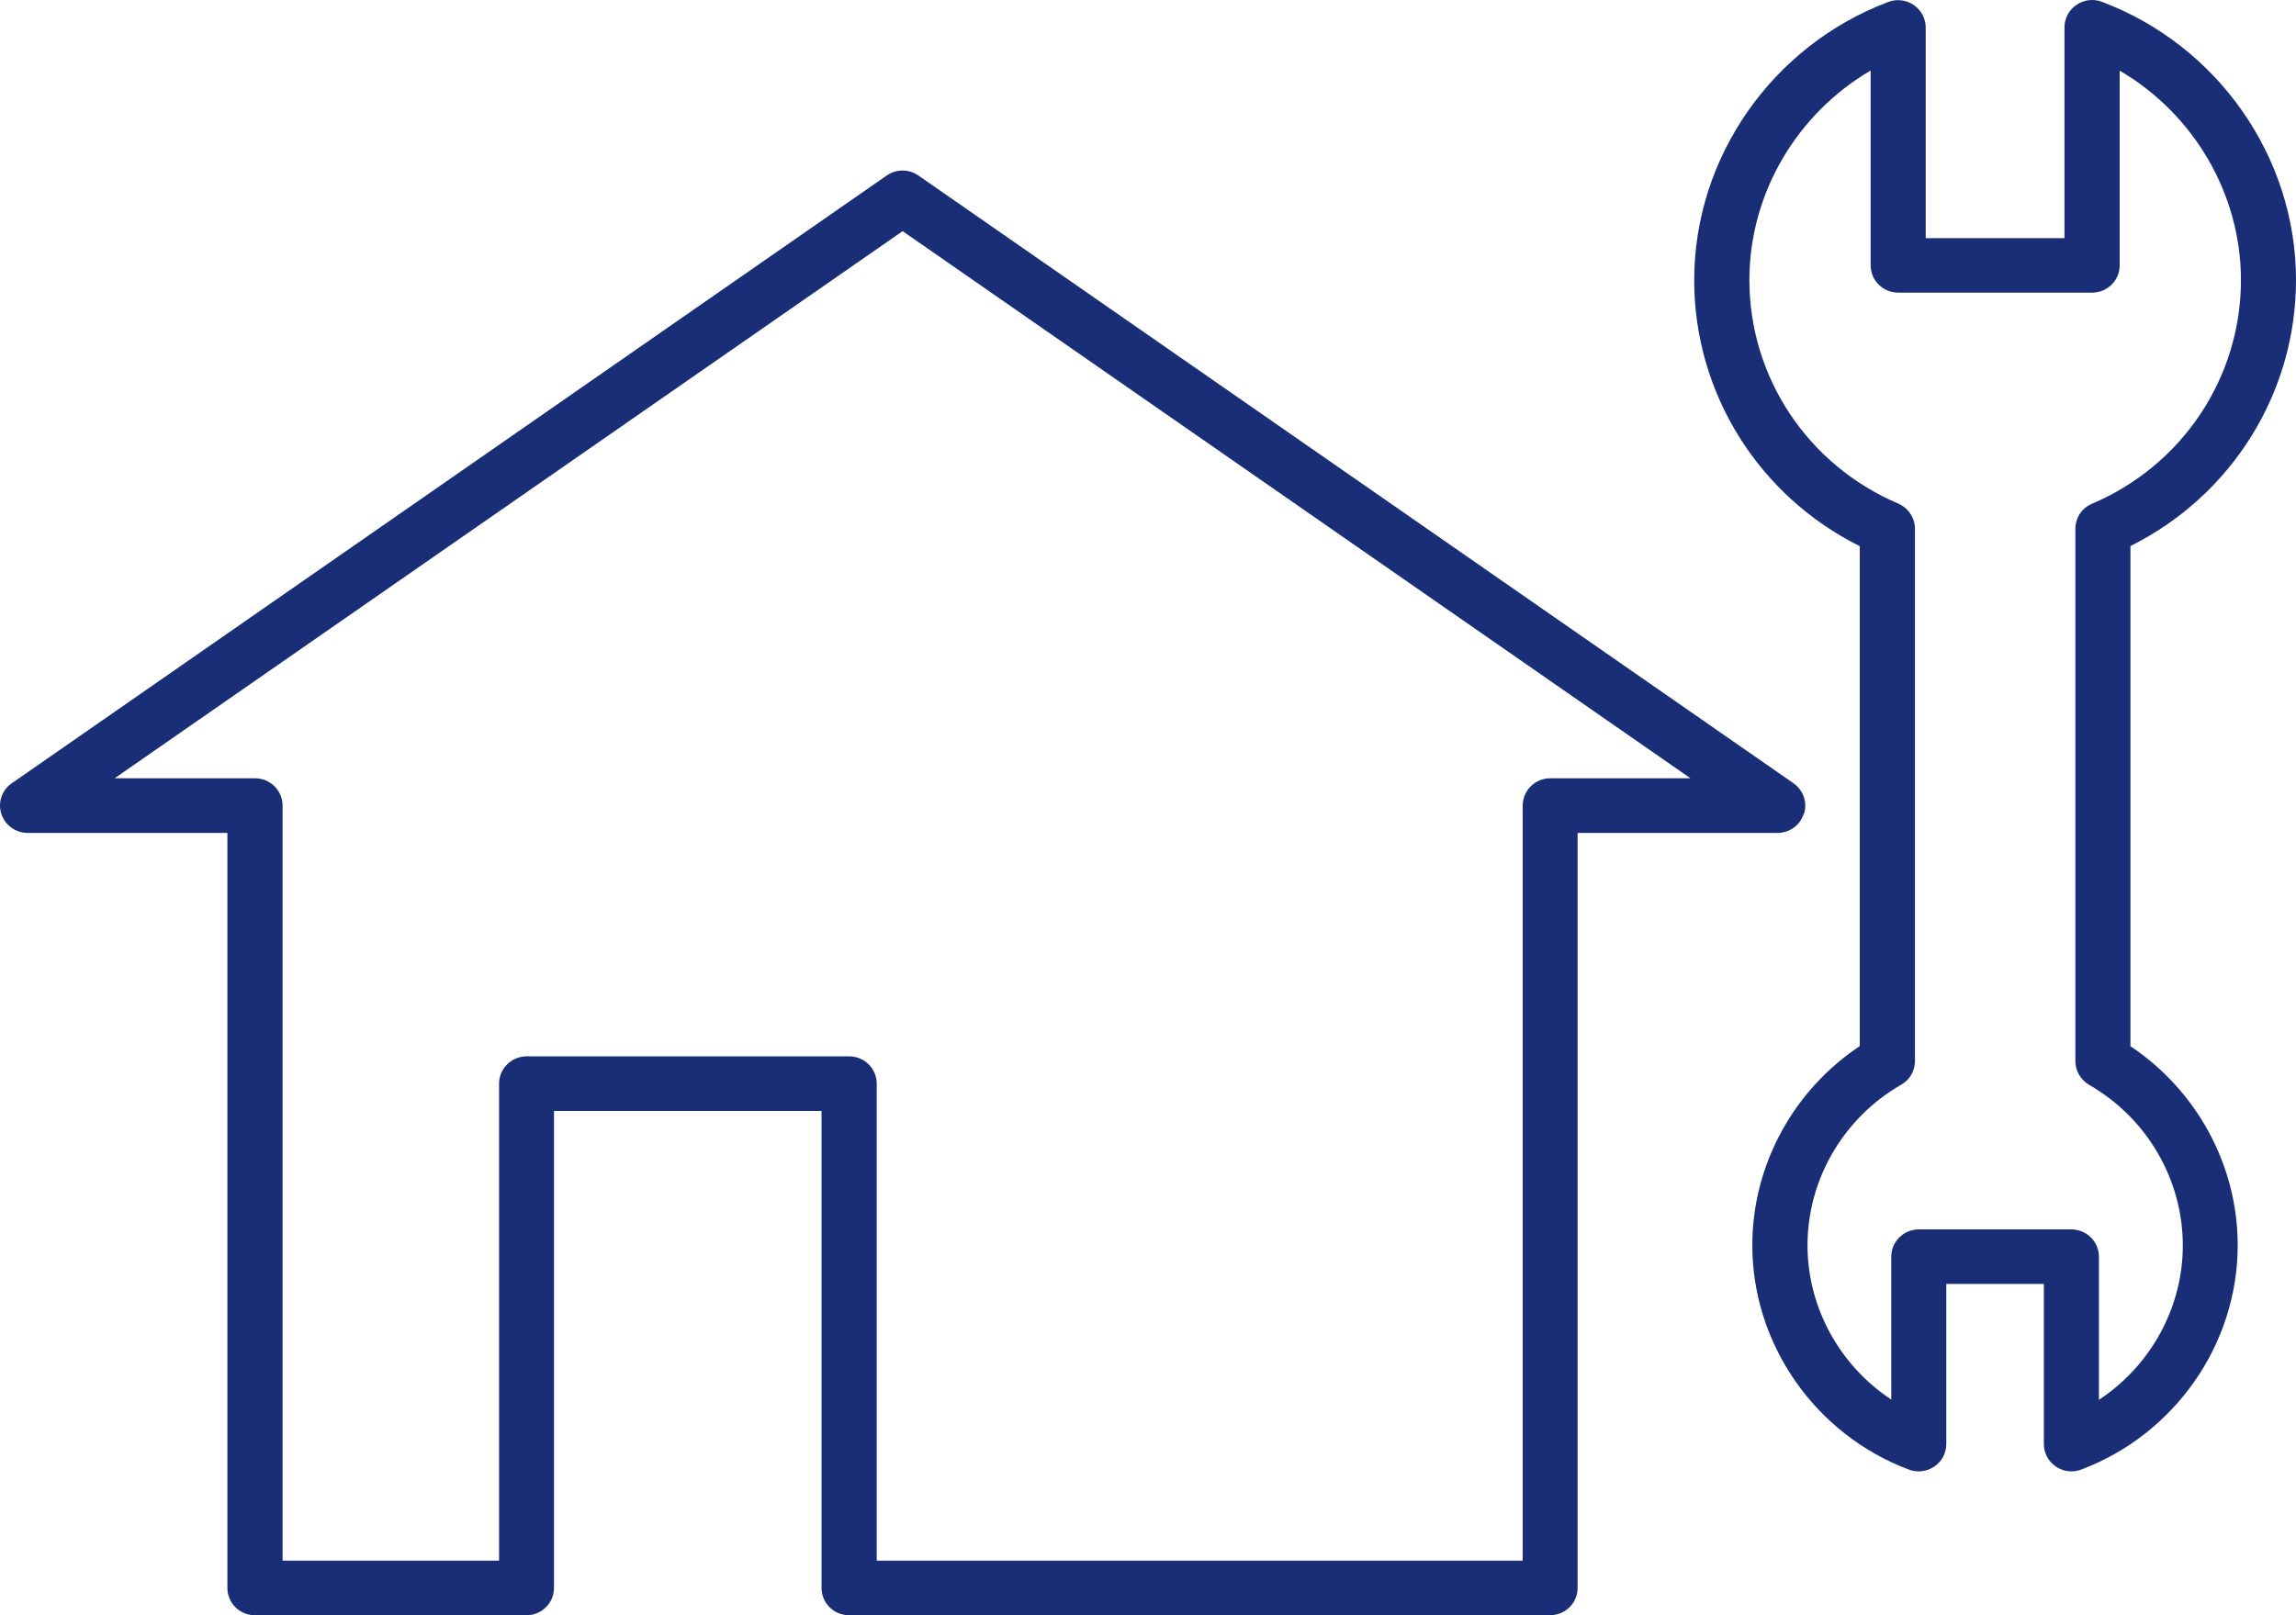 <svg xmlns="http://www.w3.org/2000/svg" width="54" height="38" viewBox="0 0 54 38" fill="none"><path d="M42.428 19.146C42.514 18.88 42.414 18.59 42.182 18.427L21.6 4.129C21.378 3.973 21.08 3.973 20.855 4.129L0.277 18.427C0.045 18.586 -0.056 18.88 0.031 19.146C0.117 19.412 0.367 19.595 0.647 19.595H5.348V37.358C5.348 37.714 5.638 38 5.995 38H12.382C12.738 38 13.029 37.714 13.029 37.358V26.136H19.322V37.358C19.322 37.714 19.613 38 19.969 38H36.456C36.813 38 37.104 37.714 37.104 37.358V19.595H41.805C42.089 19.595 42.338 19.415 42.421 19.146H42.428ZM36.46 18.31C36.103 18.31 35.813 18.597 35.813 18.952V36.715H20.62V25.494C20.62 25.138 20.329 24.852 19.973 24.852H12.385C12.028 24.852 11.738 25.138 11.738 25.494V36.715H6.646V18.952C6.646 18.597 6.355 18.31 5.998 18.31H2.696L21.229 5.438L39.759 18.31H36.46Z" fill="#192E76"></path><path d="M50.106 24.606V12.846C52.484 11.661 54 9.25 54 6.587C54 3.7 52.165 1.072 49.434 0.042C49.233 -0.034 49.012 -0.006 48.835 0.115C48.659 0.236 48.555 0.433 48.555 0.643V5.603H45.291V0.647C45.291 0.436 45.187 0.239 45.01 0.118C44.834 -0.003 44.612 -0.03 44.411 0.046C41.68 1.075 39.846 3.703 39.846 6.591C39.846 9.25 41.362 11.665 43.74 12.849V24.61C42.172 25.656 41.213 27.417 41.213 29.296C41.213 31.624 42.691 33.745 44.896 34.574C45.093 34.65 45.318 34.622 45.495 34.501C45.672 34.38 45.775 34.184 45.775 33.973V30.205H48.07V33.973C48.07 34.184 48.174 34.38 48.351 34.501C48.462 34.577 48.59 34.615 48.718 34.615C48.794 34.615 48.873 34.601 48.946 34.574C51.148 33.745 52.629 31.624 52.629 29.296C52.629 27.417 51.67 25.656 50.102 24.61L50.106 24.606ZM49.365 32.926V29.566C49.365 29.21 49.074 28.923 48.718 28.923H45.128C44.772 28.923 44.481 29.21 44.481 29.566V32.926C43.273 32.129 42.511 30.764 42.511 29.296C42.511 27.749 43.356 26.298 44.716 25.518C44.917 25.404 45.038 25.193 45.038 24.962V12.438C45.038 12.183 44.882 11.951 44.647 11.848C42.518 10.943 41.144 8.877 41.144 6.587C41.144 4.553 42.258 2.678 43.996 1.659V6.242C43.996 6.598 44.287 6.884 44.643 6.884H49.206C49.562 6.884 49.853 6.598 49.853 6.242V1.662C51.591 2.678 52.705 4.556 52.705 6.591C52.705 8.881 51.331 10.946 49.202 11.851C48.963 11.951 48.811 12.183 48.811 12.442V24.965C48.811 25.193 48.936 25.404 49.133 25.521C50.493 26.302 51.338 27.749 51.338 29.3C51.338 30.768 50.577 32.132 49.368 32.93L49.365 32.926Z" fill="#192E76"></path></svg>